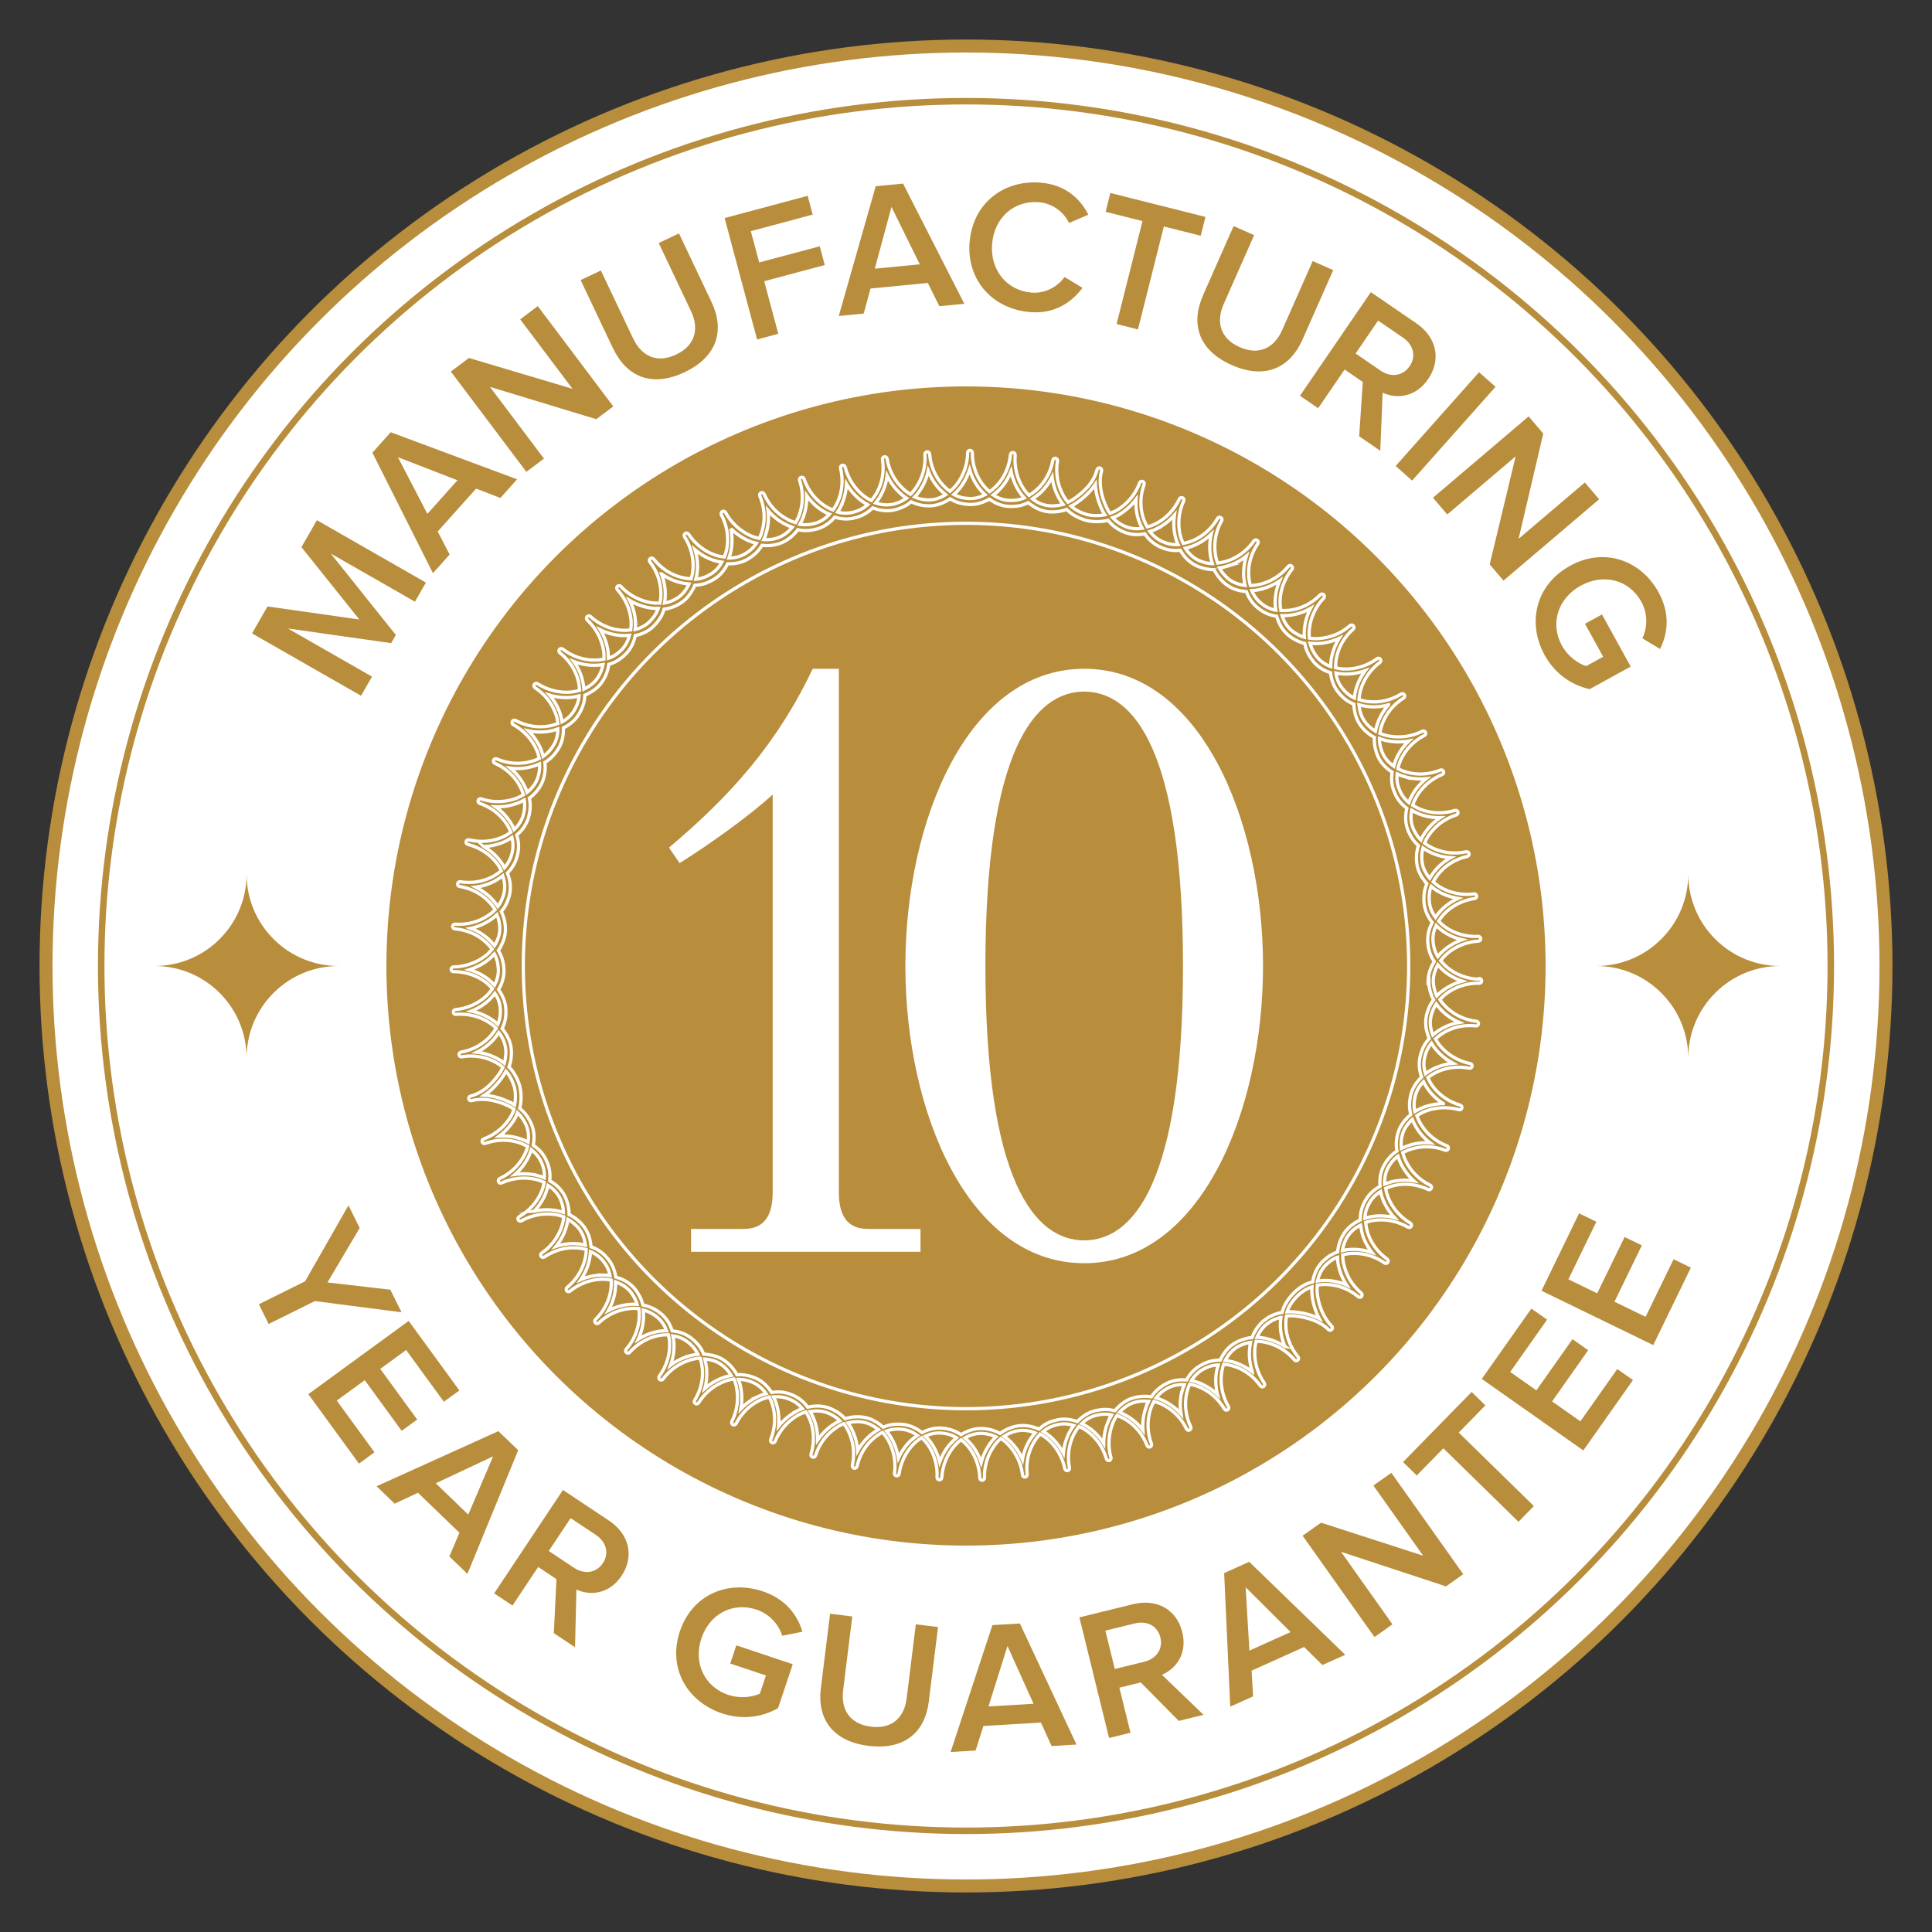 <?xml version="1.0" encoding="UTF-8"?> <svg xmlns="http://www.w3.org/2000/svg" id="Layer_1" data-name="Layer 1" width="105mm" height="105mm" viewBox="0 0 297.64 297.64"><rect x="0" y="0" width="297.64" height="297.64" fill="#333333" stroke="none"/><defs><style> .cls-1 { stroke-width: 2px; } .cls-1, .cls-2 { stroke: #b88d3c; } .cls-1, .cls-2, .cls-3 { stroke-miterlimit: 10; } .cls-1, .cls-4 { fill: #fff; } .cls-2, .cls-3 { fill: none; } .cls-5 { fill: #b88d3c; } .cls-5, .cls-4 { stroke-width: 0px; } .cls-3 { stroke: #fff; stroke-width: .5px; } </style></defs><circle class="cls-1" cx="148.82" cy="148.82" r="141.73"></circle><g><path class="cls-5" d="m39.88,200.93l7.12-3.53,6.68-11.7,1.73,3.48-4.96,8.39,9.68,1.12,1.73,3.48-13.35-1.73-7.12,3.53-1.51-3.04Z"></path><path class="cls-5" d="m47.5,214.78l15.46-11.28,7.81,10.71-2.39,1.74-5.81-7.97-3.99,2.91,5.69,7.8-2.39,1.74-5.69-7.8-4.31,3.14,5.81,7.97-2.39,1.74-7.81-10.71Z"></path><path class="cls-5" d="m69.23,239.78l1.55-3.65-6.39-6.16-3.59,1.68-2.78-2.68,18.76-8.49,3.05,2.94-7.82,19.05-2.78-2.68Zm6.74-15.42l-8.84,4.15,5.01,4.83,3.83-8.98Z"></path><path class="cls-5" d="m85.32,251.59l.41-8.31-2.82-1.88-3.96,5.95-2.82-1.88,10.6-15.93,7.07,4.71c3.19,2.12,3.93,5.55,1.96,8.51-1.88,2.82-4.79,3.12-6.96,2.12l-.21,8.89-3.28-2.18Zm7.56-10.78c1.02-1.53.51-3.28-1.08-4.34l-3.89-2.59-3.37,5.06,3.89,2.59c1.59,1.06,3.42.83,4.45-.72Z"></path><path class="cls-5" d="m104.74,251.32c1.92-5.71,7.44-7.95,12.77-6.16,3.57,1.2,5.35,3.67,6.11,6.22l-3.11.62c-.53-1.69-1.91-3.33-3.94-4.02-3.63-1.22-7.24.6-8.52,4.44-1.27,3.78.5,7.46,4.12,8.68,1.87.63,3.8.34,4.89-.18l.94-2.8-5.5-1.84.94-2.8,8.69,2.91-2.27,6.77c-2.45,1.39-5.49,1.85-8.65.79-5.33-1.79-8.37-6.95-6.47-12.64Z"></path><path class="cls-5" d="m126.46,260.08l1.42-11.47,3.42.42-1.41,11.39c-.37,3.02,1.08,5.19,4.28,5.59s5.14-1.36,5.51-4.38l1.41-11.39,3.42.42-1.42,11.47c-.58,4.7-3.71,7.52-9.29,6.83-5.55-.69-7.93-4.19-7.34-8.89Z"></path><path class="cls-5" d="m162,268.98l-1.64-3.61-8.86.53-1.2,3.78-3.85.23,6.44-19.55,4.23-.25,8.72,18.65-3.85.23Zm-6.79-15.4l-2.93,9.31,6.95-.41-4.02-8.9Z"></path><path class="cls-5" d="m181.59,265.11l-5.85-5.92-3.29.81,1.71,6.94-3.3.81-4.57-18.58,8.25-2.03c3.72-.91,6.75.85,7.6,4.31.81,3.29-.94,5.64-3.14,6.56l6.41,6.17-3.83.94Zm-2.83-12.87c-.44-1.78-2.07-2.59-3.93-2.14l-4.54,1.11,1.45,5.91,4.54-1.11c1.86-.46,2.92-1.96,2.48-3.77Z"></path><path class="cls-5" d="m203.73,256.52l-2.82-2.79-8.09,3.65.23,3.96-3.52,1.58-.94-20.57,3.86-1.74,14.79,14.32-3.52,1.58Zm-11.83-11.98l.58,9.75,6.35-2.86-6.92-6.89Z"></path><path class="cls-5" d="m222.75,244.39l-16.15-5.32,7.92,11.17-2.77,1.96-11.07-15.61,2.84-2.01,15.73,5.09-7.67-10.81,2.77-1.96,11.07,15.61-2.67,1.9Z"></path><path class="cls-5" d="m233.93,234.44l-11.57-11.32-4.1,4.19-2.11-2.07,10.57-10.8,2.11,2.07-4.1,4.19,11.57,11.32-2.37,2.43Z"></path><path class="cls-5" d="m243.92,223.45l-15.64-11.02,7.64-10.83,2.42,1.7-5.68,8.06,4.03,2.84,5.56-7.89,2.42,1.7-5.56,7.89,4.36,3.07,5.68-8.06,2.42,1.7-7.64,10.83Z"></path><path class="cls-5" d="m254.69,207.22l-17.21-8.37,5.79-11.92,2.66,1.29-4.31,8.87,4.44,2.16,4.22-8.68,2.66,1.29-4.22,8.68,4.8,2.33,4.31-8.87,2.66,1.29-5.79,11.92Z"></path></g><circle class="cls-2" cx="148.82" cy="148.82" r="133.23"></circle><path class="cls-5" d="m148.82,62.3c23.11,0,44.83,9,61.17,25.34,33.73,33.73,33.73,88.62,0,122.35-16.34,16.34-38.07,25.34-61.17,25.34s-44.83-9-61.18-25.34c-33.73-33.73-33.73-88.62,0-122.35,16.34-16.34,38.07-25.34,61.18-25.34m0-.51c-22.27,0-44.54,8.5-61.53,25.49-33.98,33.98-33.98,89.08,0,123.07,16.99,16.99,39.26,25.49,61.53,25.49s44.54-8.5,61.53-25.49c33.98-33.98,33.98-89.08,0-123.07-16.99-16.99-39.26-25.49-61.53-25.49h0Z"></path><path class="cls-5" d="m42.14,152.97c2.77-2.77,6.39-4.15,10.02-4.15h0c-3.63,0-7.25-1.38-10.02-4.15-2.77-2.77-4.15-6.39-4.15-10.02h0c0,3.63-1.38,7.25-4.15,10.02-2.77,2.77-6.39,4.15-10.02,4.15h0c3.63,0,7.25,1.38,10.02,4.15,2.77,2.77,4.15,6.39,4.15,10.02h0c0-3.63,1.38-7.25,4.15-10.02Z"></path><path class="cls-5" d="m264.24,152.97c2.77-2.77,6.39-4.15,10.02-4.15h0c-3.63,0-7.25-1.38-10.02-4.15-2.77-2.77-4.15-6.39-4.15-10.02h0c0,3.63-1.38,7.25-4.15,10.02-2.77,2.77-6.39,4.15-10.02,4.15h0c3.63,0,7.25,1.38,10.02,4.15,2.77,2.77,4.15,6.39,4.15,10.02h0c0-3.63,1.38-7.25,4.15-10.02Z"></path><circle class="cls-5" cx="148.82" cy="148.82" r="89.29"></circle><g><path class="cls-4" d="m129.23,183.67c0,5.53,3.15,5.66,4.78,5.66h7.8v3.52h-35.35v-3.52h7.8c1.64,0,4.78-.13,4.78-5.66v-61.27c-3.4,3.15-9.69,7.67-14.34,10.57l-1.64-2.39c9.44-7.93,16.73-16.1,22.14-27.55h4.03v80.64Z"></path><path class="cls-4" d="m167.03,103.03c17.86,0,27.55,23.27,27.55,45.79s-9.69,45.79-27.55,45.79-27.55-23.27-27.55-45.79,9.69-45.79,27.55-45.79Zm0,88.06c7.67,0,15.22-9.18,15.22-42.27s-7.55-42.27-15.22-42.27-15.22,9.18-15.22,42.27,7.55,42.27,15.22,42.27Z"></path></g><g><path class="cls-3" d="m227.83,150.86c-1.84-.06-3.59-.72-4.93-1.87-.38-.33-.69-.66-.96-1,.26-.35.57-.69.92-1.01.64-.56,1.38-1.02,2.2-1.37.87-.36,1.78-.57,2.71-.62h0c.2-.01.36-.18.35-.38-.01-.2-.2-.36-.38-.35-1.84.09-3.65-.42-5.09-1.45-.33-.24-.69-.55-1.02-.91.26-.41.55-.78.83-1.08,1.22-1.29,2.9-2.13,4.72-2.39.2-.03.34-.21.31-.41-.03-.2-.21-.34-.41-.31,0,0,0,0,0,0-.93.13-1.86.09-2.77-.1-.87-.18-1.7-.5-2.42-.93-.41-.24-.77-.52-1.1-.82.2-.38.45-.77.76-1.16,1.1-1.38,2.69-2.36,4.49-2.76.2-.04.32-.24.28-.44-.04-.2-.24-.32-.44-.28-1.77.39-3.63.18-5.24-.6-.43-.21-.82-.45-1.18-.72.17-.41.38-.82.65-1.21.5-.72,1.1-1.34,1.78-1.87.75-.56,1.58-.99,2.47-1.27t0,0h0c.19-.06.3-.27.24-.46-.06-.19-.26-.3-.46-.24h0s0,0,0,0c-1.76.54-3.63.49-5.27-.16-.45-.18-.86-.4-1.23-.63.13-.42.31-.84.54-1.25.86-1.53,2.32-2.8,4-3.49.19-.08.28-.29.2-.48-.08-.19-.29-.28-.48-.2-1.71.69-3.59.8-5.3.29-.44-.13-.85-.3-1.25-.52.01-.06.02-.11.04-.17.1-.41.23-.78.39-1.14.73-1.61,2.03-2.96,3.67-3.8.18-.09.25-.31.16-.49-.09-.18-.31-.25-.49-.16-1.62.82-3.43,1.07-5.24.73-.46-.09-.9-.23-1.31-.41.07-.44.18-.89.34-1.34.6-1.68,1.78-3.13,3.33-4.09.17-.11.22-.33.12-.5-.11-.17-.33-.22-.5-.12h0c-1.57.97-3.39,1.38-5.14,1.16-.49-.06-.94-.17-1.35-.3.02-.44.09-.89.21-1.35.47-1.73,1.54-3.29,3-4.37.16-.12.2-.35.08-.51-.12-.16-.35-.2-.51-.08-1.48,1.09-3.29,1.66-5.05,1.6-.45-.01-.89-.08-1.34-.19,0-.06,0-.11,0-.17,0-.39.03-.79.1-1.19.3-1.75,1.23-3.38,2.61-4.59.15-.13.17-.36.03-.52-.13-.15-.36-.17-.52-.03-1.36,1.2-3.06,1.89-4.89,2-.48.03-.93,0-1.37-.07-.05-.44-.05-.9,0-1.38.18-1.78.96-3.48,2.22-4.79.14-.15.14-.38-.01-.52-.14-.14-.38-.14-.52,0-1.28,1.32-2.95,2.17-4.7,2.39-.49.05-.95.06-1.38.04-.09-.43-.13-.88-.13-1.36.02-1.78.68-3.55,1.84-4.98.13-.16.1-.39-.05-.51-.16-.13-.39-.1-.51.05-1.17,1.42-2.77,2.42-4.51,2.8-.46.1-.91.15-1.35.15-.11-.42-.2-.87-.24-1.36-.14-1.76.36-3.57,1.4-5.09.11-.17.07-.39-.1-.51-.17-.11-.39-.07-.51.09-1.31,1.9-3.03,2.76-4.24,3.14-.46.14-.91.23-1.35.28-.15-.42-.27-.86-.34-1.33-.19-1.26-.17-3.19.97-5.19.1-.18.04-.4-.14-.5-.17-.1-.4-.04-.5.14-.91,1.6-2.32,2.84-3.96,3.48-.46.17-.9.3-1.33.38-.19-.4-.35-.82-.46-1.28-.41-1.71-.22-3.63.54-5.28.08-.18,0-.4-.18-.48-.18-.08-.4,0-.49.18-.77,1.67-2.08,3.03-3.67,3.83-.4.2-.83.36-1.27.47-.03-.05-.06-.1-.09-.15-.2-.35-.36-.72-.49-1.1-.57-1.68-.54-3.55.09-5.28.07-.19-.03-.4-.22-.47-.19-.07-.4.03-.47.22-.79,2.16-2.25,3.42-3.33,4.11-.39.24-.81.43-1.25.57-.25-.36-.47-.76-.65-1.19-.71-1.62-1.11-3.58-.63-5.34.05-.2-.06-.4-.26-.45-.05-.01-.1-.02-.15,0-.02,0-.03.01-.05.02-.03,0-.06.01-.08.03-.02.01-.04.04-.06.05-.01.01-.03.02-.04.04-.01.02-.02.04-.03.06-.01.02-.03.04-.03.07,0,0,0,0,0,0,0,0,0,0,0,0-.59,2.23-2.28,3.54-3.3,4.3-.38.29-.78.52-1.18.71-.29-.34-.55-.72-.77-1.14-.85-1.58-1.15-3.43-.84-5.21.03-.2-.1-.39-.3-.42-.2-.03-.39.1-.42.3-.32,1.81-1.23,3.45-2.55,4.61-.38.32-.76.59-1.12.81-.31-.31-.6-.66-.86-1.06-.47-.71-.82-1.51-1.04-2.38-.24-.91-.31-1.84-.23-2.77h0c.02-.2-.13-.38-.33-.4-.2-.02-.38.13-.4.33-.17,1.83-.94,3.55-2.17,4.83-.29.29-.64.6-1.05.88-.37-.32-.7-.66-.96-.98-1.1-1.39-1.7-3.18-1.69-5.02,0-.2-.16-.37-.36-.37-.2,0-.37.16-.37.36,0,.94-.17,1.85-.5,2.73-.3.83-.74,1.62-1.26,2.26-.3.37-.62.69-.96.97-.35-.26-.7-.56-1.04-.92-1.21-1.28-1.95-3-2.09-4.84-.02-.2-.19-.35-.39-.34-.2.02-.35.19-.34.39.13,1.81-.34,3.62-1.35,5.1-.27.4-.56.75-.88,1.06-.38-.23-.75-.5-1.1-.82-.64-.6-1.18-1.28-1.59-2.03-.45-.82-.76-1.7-.9-2.63-.03-.2-.22-.33-.42-.3-.2.03-.34.22-.3.42.29,1.82-.04,3.66-.91,5.19-.25.42-.52.8-.8,1.13-.4-.19-.79-.42-1.16-.71-1.39-1.08-2.44-2.7-2.88-4.45-.05-.2-.25-.31-.44-.27-.2.05-.32.25-.27.44.44,1.79.27,3.66-.47,5.28-.19.41-.42.79-.7,1.16-.05-.02-.11-.04-.16-.06-.36-.14-.72-.33-1.06-.55-1.49-.96-2.64-2.44-3.23-4.18-.06-.19-.27-.29-.46-.23-.19.06-.29.27-.23.46.73,2.18.39,4.08-.03,5.29-.16.45-.36.86-.59,1.23-.43-.13-.86-.3-1.28-.54-1.56-.81-2.83-2.19-3.56-3.87-.08-.19-.3-.27-.48-.19-.18.08-.27.3-.19.48.73,1.69.87,3.55.4,5.25-.12.47-.28.9-.48,1.3-.43-.09-.87-.22-1.3-.41-1.65-.73-3.04-2.01-3.89-3.59-.1-.18-.32-.24-.5-.15-.18.1-.24.32-.15.5.87,1.62,1.17,3.48.85,5.21-.08.4-.21.86-.39,1.31-.47-.05-.91-.14-1.33-.28-1.69-.56-3.17-1.72-4.18-3.25-.11-.17-.34-.22-.51-.11-.17.11-.22.34-.11.51,0,0,0,0,0,0,.51.78.87,1.64,1.09,2.55.21.87.28,1.74.2,2.59-.04.47-.14.92-.27,1.34-.43-.02-.89-.08-1.37-.19-1.72-.4-3.28-1.42-4.42-2.87-.12-.16-.35-.19-.51-.06-.16.12-.19.35-.06.51,1.12,1.45,1.72,3.22,1.7,4.99,0,.48-.05.94-.14,1.37-.44.02-.9,0-1.37-.07-1.78-.3-3.44-1.19-4.66-2.51-.14-.15-.37-.16-.52-.02-.15.14-.16.37-.02.52,1.24,1.36,2,3.08,2.12,4.84.02.41.01.88-.05,1.37-.49.06-.95.07-1.36.05-1.77-.12-3.49-.88-4.85-2.12-.15-.14-.38-.13-.52.02-.14.15-.13.38.02.52,1.32,1.22,2.21,2.88,2.51,4.66.08.47.09.92.07,1.37-.44.09-.9.14-1.38.14-1.75.03-3.54-.57-4.98-1.7-.16-.12-.39-.09-.51.06-.12.16-.1.39.06.51,1.45,1.13,2.47,2.7,2.87,4.42.11.48.17.94.19,1.37-.42.13-.87.22-1.34.27-.85.08-1.72.01-2.59-.2-.91-.22-1.77-.59-2.55-1.09-.17-.11-.4-.06-.51.11-.11.17-.06.4.11.51h0c1.54,1.01,2.69,2.49,3.25,4.18.14.42.23.86.28,1.33-.45.18-.9.3-1.31.38-1.75.32-3.6.02-5.22-.85-.18-.1-.4-.03-.49.15-.1.18-.03.4.15.5,1.58.86,2.86,2.24,3.59,3.89.19.44.32.87.41,1.31-.4.2-.83.36-1.3.48-1.69.47-3.56.33-5.25-.4-.18-.08-.4,0-.48.19-.08.19,0,.4.19.48,1.69.74,3.06,2,3.88,3.57.23.42.4.85.53,1.28-.38.23-.79.43-1.23.59-1.21.42-3.11.77-5.29.04-.19-.06-.4.04-.46.23-.06.19.04.4.23.46,1.74.59,3.23,1.74,4.18,3.23.22.35.41.7.55,1.07.02.05.04.1.06.15-.37.28-.75.51-1.16.7-1.62.74-3.49.91-5.28.47-.2-.05-.39.07-.44.27-.05.2.07.39.27.44,1.75.44,3.38,1.48,4.45,2.88.29.37.52.76.71,1.16-.33.28-.7.55-1.12.8-1.53.88-3.38,1.2-5.2.91-.2-.03-.39.1-.42.3s.1.39.3.42c.92.15,1.81.45,2.63.9.75.41,1.43.95,2.03,1.59.32.35.59.72.82,1.1-.31.32-.66.61-1.06.88-1.48,1-3.29,1.48-5.1,1.34t0,0c-.21-.01-.38.14-.39.34-.02.2.14.38.34.39,1.83.14,3.55.89,4.83,2.1.36.34.66.68.92,1.04-.28.34-.6.67-.97.96-.65.52-1.43.96-2.26,1.26-.88.32-1.79.49-2.73.5-.2,0-.36.17-.36.37,0,.2.16.36.37.36.02,0,.03,0,.05,0,1.82,0,3.59.6,4.97,1.68.32.26.66.58.98.96-.28.4-.59.76-.88,1.04-1.28,1.23-3,2-4.83,2.17-.2.02-.35.2-.33.4.02.2.2.35.4.33.92-.08,1.86,0,2.77.23.86.22,1.66.57,2.38,1.04.4.26.75.55,1.06.87-.22.37-.48.74-.81,1.12-1.16,1.33-2.8,2.24-4.61,2.56-.2.04-.33.22-.3.42.03.2.23.33.42.3,2.28-.4,4.09.24,5.21.84.42.23.8.49,1.14.77-.19.4-.42.8-.71,1.18-.77,1.01-2.05,2.67-4.28,3.26,0,0-.01,0-.02,0-.19.05-.31.25-.26.45.01.05.03.09.06.12,0,0,.01.01.02.02.02.03.05.05.08.07.01,0,.02.01.03.02.03.01.06.03.09.03.01,0,.02,0,.04,0,.01,0,.02,0,.03,0,.03,0,.06,0,.09-.01,0,0,.01,0,.02,0,1.76-.47,3.7-.04,5.32.67.43.18.83.4,1.19.65-.14.44-.33.86-.57,1.25-.68,1.09-1.95,2.54-4.11,3.33-.19.07-.29.28-.22.47.07.19.28.29.47.22,1.73-.63,3.61-.66,5.28-.09.38.13.74.29,1.1.49.05.03.09.06.14.08-.11.44-.27.87-.47,1.27-.8,1.59-2.16,2.89-3.83,3.67h0s0,0,0,0c-.18.09-.26.3-.18.49.08.18.3.26.48.18,1.65-.76,3.57-.95,5.28-.54.46.11.88.27,1.28.46-.08.43-.2.87-.38,1.32-.65,1.64-1.89,3.05-3.48,3.96-.18.1-.24.32-.14.5s.32.24.5.14c2-1.13,3.93-1.15,5.19-.97.47.07.92.19,1.33.34-.04.44-.13.89-.27,1.35-.38,1.21-1.24,2.94-3.14,4.24-.17.11-.21.34-.09.51.11.17.34.21.51.1,1.52-1.04,3.32-1.54,5.08-1.4.49.04.94.13,1.36.24,0,.44-.05.89-.15,1.35-.38,1.74-1.38,3.34-2.8,4.51-.16.13-.18.36-.05.51.07.09.18.13.28.13.08,0,.16-.03.23-.08,1.43-1.16,3.2-1.81,4.98-1.84.47,0,.92.04,1.36.13.03.43.02.89-.04,1.38-.22,1.75-1.07,3.42-2.39,4.7-.14.14-.15.37,0,.52.07.07.17.11.26.11s.18-.03.25-.1c1.3-1.25,3-2.04,4.79-2.22.48-.05.94-.04,1.38,0,.07.44.09.89.07,1.37-.12,1.84-.81,3.53-2.01,4.89-.13.15-.12.38.03.52.07.06.16.09.24.09.1,0,.2-.04.27-.12,0,0,0,0,0,0h0c1.22-1.38,2.85-2.31,4.59-2.61.4-.07.8-.1,1.2-.1.06,0,.11,0,.17,0,.11.45.18.89.19,1.34.06,1.78-.51,3.57-1.6,5.05-.12.16-.09.39.08.51.07.05.14.07.22.07.11,0,.22-.05.29-.15,1.09-1.46,2.64-2.52,4.37-3,.46-.12.91-.19,1.35-.21.13.41.23.86.3,1.35.22,1.75-.19,3.57-1.16,5.14-.11.17-.05.4.12.5.06.04.13.05.19.05.12,0,.24-.06.31-.17.96-1.55,2.41-2.73,4.09-3.33.45-.17.9-.28,1.34-.34.18.41.32.84.41,1.31.34,1.81.09,3.62-.73,5.24t0,0s0,0,0,0c-.09.18-.02.4.16.49.05.03.11.04.17.04.13,0,.26-.07.33-.2.84-1.64,2.19-2.94,3.8-3.67.36-.16.73-.29,1.14-.39.05-.01.11-.02.16-.04.22.4.39.82.52,1.25.5,1.71.4,3.59-.29,5.3-.08.19.01.4.2.48.05.02.09.03.14.03.14,0,.28-.09.34-.23.69-1.68,1.96-3.13,3.49-4,.41-.23.83-.41,1.25-.54.23.37.44.77.63,1.22.65,1.65.7,3.52.16,5.28-.06.19.05.4.24.46.04.01.07.02.11.02.16,0,.3-.1.35-.26.28-.89.71-1.72,1.27-2.47.52-.69,1.15-1.29,1.87-1.78.39-.27.79-.48,1.21-.65.27.35.51.74.72,1.18.78,1.6.99,3.46.6,5.24-.04.2.08.39.28.44.03,0,.05,0,.08,0,.17,0,.32-.12.36-.29.4-1.79,1.38-3.39,2.76-4.48.39-.31.77-.56,1.16-.76.3.32.57.69.82,1.1.42.72.74,1.55.93,2.42.19.91.23,1.84.1,2.77-.03.2.11.38.31.41.02,0,.03,0,.05,0,.18,0,.34-.13.36-.32.25-1.82,1.1-3.5,2.38-4.72.3-.28.67-.57,1.09-.83.36.34.66.69.91,1.02,1.03,1.45,1.55,3.25,1.46,5.09-.01.2.14.37.35.38,0,0,.01,0,.02,0,.19,0,.35-.15.36-.35.05-.93.26-1.84.62-2.71.34-.82.8-1.57,1.36-2.2.31-.36.65-.66,1.01-.92.33.27.66.59.99.96,1.15,1.34,1.81,3.09,1.87,4.93,0,.2.17.35.37.35h.01c.2,0,.36-.17.35-.38-.07-2.31.82-4.02,1.58-5.04.28-.39.6-.72.93-1.02.37.24.73.53,1.06.87.89.9,2.01,2.46,2.28,4.76.02.19.18.32.36.32.01,0,.03,0,.04,0,.2-.02.34-.2.32-.4-.2-1.83.2-3.66,1.15-5.14.27-.42.56-.78.85-1.09.39.21.76.46,1.13.77.65.55,1.21,1.22,1.67,1.99.48.81.82,1.68,1,2.59.03.17.19.29.36.29.02,0,.05,0,.07,0,.2-.04.33-.23.29-.43t0,0h0c-.36-1.81-.1-3.67.71-5.24.19-.36.45-.76.75-1.14.45.2.85.44,1.19.67,1.45,1.03,2.53,2.56,3.04,4.33.05.16.19.26.35.26.03,0,.07,0,.1-.01.19-.06.31-.26.25-.45-.26-.9-.36-1.83-.29-2.76.06-.89.26-1.76.57-2.53.18-.44.4-.84.65-1.2.41.15.83.34,1.25.59,1.52.89,2.72,2.32,3.38,4.04.06.15.19.24.34.24.04,0,.09,0,.13-.02.19-.07.28-.28.21-.47-.65-1.71-.7-3.58-.16-5.27.14-.46.33-.88.54-1.27.43.11.86.26,1.29.47,1.65.82,2.93,2.12,3.72,3.76.06.13.19.21.33.21.05,0,.11-.01.16-.04.18-.09.26-.31.17-.49-.79-1.66-1.01-3.52-.61-5.25.09-.38.21-.76.38-1.15.02-.05.05-.1.07-.15.45.07.89.18,1.31.35,1.66.64,3.09,1.86,4.03,3.45,0,0,0,0,0,0,.07.12.19.18.32.18.06,0,.13-.02.18-.05.17-.1.23-.33.13-.5-.92-1.56-1.3-3.46-1.06-5.2.07-.47.18-.91.33-1.32.43.04.88.12,1.36.25,1.7.48,3.22,1.57,4.29,3.08.07.1.18.15.3.15.07,0,.15-.02.21-.07.16-.12.2-.34.09-.51-1.04-1.48-1.56-3.28-1.47-5.07.02-.48.1-.93.21-1.36.44,0,.9.04,1.37.14.85.18,1.66.49,2.41.93.81.47,1.52,1.07,2.12,1.79.07.09.18.13.28.13.08,0,.17-.03.23-.09.15-.13.18-.36.05-.51-1.18-1.41-1.85-3.16-1.89-4.93,0-.39.02-.8.08-1.2,0-.05.02-.1.03-.16.46-.05.93-.05,1.39,0,1.77.21,3.76.77,5.06,2.08,0,0,0,0,0,0,0,0,0,0,0,0,.07.07.16.11.26.11s.19-.04.26-.11c.14-.14.14-.37,0-.52-1.3-1.3-2.01-3.18-2.22-4.95-.05-.45-.05-.9,0-1.36.06,0,.11-.02.17-.03.41-.06.8-.09,1.2-.08,1.77.04,3.52.71,4.93,1.89.07.06.15.09.23.09.1,0,.21-.04.28-.13.13-.15.11-.39-.04-.52-.71-.6-1.32-1.32-1.79-2.12-.43-.75-.74-1.56-.93-2.41-.1-.47-.14-.92-.14-1.37.43-.11.88-.19,1.36-.21,1.27-.06,3.18.14,5.07,1.47.16.12.39.08.51-.09.12-.16.08-.39-.09-.51-1.5-1.06-2.59-2.59-3.07-4.28-.13-.48-.21-.93-.25-1.36.41-.15.85-.26,1.32-.33,1.74-.24,3.64.14,5.2,1.06.17.1.4.04.5-.13s.04-.4-.13-.5c-1.58-.94-2.81-2.37-3.45-4.03-.16-.42-.28-.86-.35-1.31.05-.02.1-.05.15-.07.38-.16.75-.29,1.14-.38,1.72-.4,3.59-.19,5.25.61.18.09.4,0,.49-.17.09-.18.01-.4-.17-.49-1.64-.79-2.94-2.07-3.76-3.72-.21-.42-.36-.85-.47-1.29.39-.22.81-.4,1.27-.54,1.69-.54,3.56-.49,5.27.16.19.07.4-.02.47-.21.07-.19-.02-.4-.21-.47-1.72-.66-3.15-1.86-4.04-3.38-.25-.42-.44-.84-.59-1.25.36-.25.76-.47,1.2-.65.77-.32,1.64-.51,2.53-.57.93-.06,1.86.04,2.76.29,0,0,0,0,0,0h0c.19.06.4-.06.45-.25.06-.19-.06-.4-.25-.45-1.77-.51-3.31-1.59-4.33-3.03-.23-.34-.47-.75-.67-1.2.38-.31.78-.56,1.14-.75,1.58-.82,3.45-1.07,5.25-.71.2.04.39-.09.43-.29.04-.2-.09-.39-.29-.43-.91-.18-1.78-.52-2.59-1-.77-.46-1.44-1.02-1.99-1.67-.31-.36-.56-.74-.77-1.13.31-.29.67-.57,1.09-.85,1.49-.95,3.32-1.36,5.14-1.15h0c.2.02.38-.12.4-.32.02-.2-.12-.38-.32-.4-2.3-.26-3.86-1.38-4.76-2.28-.34-.34-.63-.69-.87-1.06.3-.33.63-.64,1.02-.93,1.02-.75,2.73-1.64,5.04-1.58h0c.22,0,.37-.15.38-.35,0-.2-.15-.37-.35-.38Zm-5.61-7.45c.9.65,1.93,1.11,3.02,1.36-.15.05-.3.11-.45.18-.9.37-1.71.88-2.41,1.49-.33.29-.62.6-.88.92-.04-.07-.09-.13-.12-.2-.35-.63-.55-1.34-.61-2.16,0,0,0,0,0,0,0,0,0,0,0,0-.07-.9.14-1.72.48-2.43.29.29.61.58.97.84Zm-2.12,7.59s0,0,0,0c0,0,0,0,0,0,0,0,0,0,0,0,0,0,0,0,0,0,0,.44.03.87.13,1.29.09.44.21.84.37,1.22.08.18.16.35.26.52-.12.16-.23.31-.33.48-.22.35-.4.73-.54,1.15-.16.41-.26.83-.31,1.27,0,0,0,0,0,0-.1.82,0,1.68.3,2.55.06.18.13.36.2.53-.14.15-.26.3-.37.45-.5.66-.84,1.43-1.04,2.34,0,0,0,0,0,0,0,0,0,0,0,0,0,0,0,0,0,0,0,0,0,0,0,0-.26,1.14-.09,2.21.24,3.13-.81.77-1.38,1.68-1.65,2.66,0,0,0,0,0,0,0,0,0,0,0,0-.24.96-.28,1.77-.14,2.55.03.19.07.38.12.57-.15.12-.29.25-.43.38-.7.69-1.17,1.39-1.44,2.13,0,0,0,0,0,0,0,0,0,0,0,0-.36,1.01-.45,2.06-.27,3.11-.16.11-.32.22-.47.34-.64.52-1.17,1.19-1.59,2,0,0,0,0,0,0,0,0,0,0,0,0-.38.77-.57,1.62-.56,2.52,0,.19.01.38.03.57-.17.09-.34.19-.5.3-.74.49-1.33,1.12-1.75,1.87,0,0,0,0,0,0,0,0,0,0,0,0,0,0,0,0,0,0,0,0,0,0,0,0-.45.75-.72,1.57-.78,2.43-.02.19-.02.39-.02.59-.17.08-.34.16-.5.26-.8.43-1.45,1.01-1.94,1.71,0,0,0,0,0,0-.25.36-.45.74-.61,1.15-.18.43-.3.83-.36,1.22-.03.19-.06.38-.07.57-.18.07-.36.14-.54.22-.4.19-.77.41-1.09.67-.41.31-.7.58-.95.88,0,0,0,0,0,0,0,0,0,0,0,0,0,0,0,0,0,0,0,0,0,0,0,0-.56.65-.95,1.43-1.16,2.3-.05.19-.08.37-.12.56-.19.05-.38.1-.56.16-.83.29-1.69.88-2.29,1.49,0,0,0,0,0,0-.62.59-1.38,1.63-1.68,2.48-.06.18-.12.38-.17.57-.17.03-.35.06-.52.11-.84.2-1.58.57-2.22,1.1-.04.01-.08.04-.12.07-.29.25-.57.55-.88.95-.26.33-.48.7-.67,1.1-.08.17-.15.35-.22.54-.19.02-.38.04-.57.07-.39.07-.79.19-1.22.36-.41.16-.8.36-1.16.61-.7.48-1.27,1.14-1.7,1.93-.1.16-.18.33-.26.51-.2,0-.39,0-.58.02-.86.07-1.68.33-2.43.79,0,0,0,0,0,0,0,0,0,0,0,0,0,0,0,0-.01,0,0,0,0,0,0,0-.74.42-1.37,1-1.87,1.75-.11.16-.2.33-.3.5-.19-.01-.37-.03-.56-.03-.9-.02-1.75.18-2.52.56,0,0,0,0,0,0,0,0,0,0,0,0-.81.42-1.48.95-2,1.59-.12.15-.23.31-.34.47-1.04-.17-2.09-.08-3.11.27,0,0,0,0,0,0,0,0,0,0,0,0-.74.27-1.44.74-2.13,1.44-.13.14-.26.28-.38.43-.19-.05-.38-.09-.57-.12-.78-.14-1.59-.09-2.55.14,0,0,0,0,0,0,0,0,0,0,0,0-.99.27-1.9.84-2.67,1.65-1.06-.38-2.13-.47-3.12-.25,0,0,0,0,0,0,0,0,0,0,0,0,0,0,0,0,0,0,0,0,0,0,0,0-.91.19-1.68.53-2.33,1.04-.15.11-.3.24-.45.37-.17-.08-.35-.14-.53-.2-.88-.31-1.74-.41-2.56-.31,0,0,0,0,0,0-.43.05-.86.16-1.26.31-.43.15-.81.33-1.16.54-.16.1-.32.21-.48.33-.17-.09-.34-.18-.52-.26-.38-.17-.78-.29-1.21-.37-.43-.1-.86-.14-1.3-.13,0,0,0,0,0,0,0,0,0,0,0,0,0,0,0,0,0,0,0,0,0,0,0,0-.83.02-1.66.24-2.48.66-.17.08-.34.18-.5.28-.17-.11-.33-.21-.5-.3-.73-.4-1.53-.63-2.46-.7,0,0,0,0,0,0-1.01-.08-2.06.16-3.06.69-.88-.7-1.86-1.13-2.88-1.26,0,0,0,0,0,0,0,0,0,0,0,0-.97-.1-1.8-.03-2.54.22-.18.06-.37.13-.55.21-.14-.13-.29-.25-.44-.37-.77-.59-1.53-.95-2.32-1.12,0,0,0,0,0,0,0,0,0,0,0,0-1.06-.21-2.11-.14-3.11.18-.13-.14-.27-.28-.41-.41-.32-.29-.67-.55-1.04-.75-.44-.25-.81-.42-1.18-.54,0,0,0,0,0,0,0,0,0,0,0,0,0,0,0,0,0,0,0,0,0,0,0,0-.82-.26-1.68-.32-2.56-.18-.19.02-.38.06-.56.1-.12-.16-.24-.31-.37-.45-.58-.65-1.29-1.14-2.1-1.46,0,0,0,0,0,0,0,0,0,0,0,0,0,0,0,0,0,0,0,0,0,0,0,0-.78-.34-1.63-.48-2.52-.42-.19.01-.39.04-.58.07-.1-.16-.21-.31-.32-.46-.54-.72-1.2-1.29-1.97-1.67,0,0,0,0,0,0,0,0,0,0,0,0-.82-.38-1.65-.59-2.48-.62-.19,0-.39,0-.58.01-.5-.93-1.2-1.71-2.1-2.3,0,0,0,0,0,0,0,0,0,0,0,0-.69-.44-1.48-.7-2.44-.82-.19-.02-.38-.04-.57-.04-.08-.18-.16-.36-.25-.53-.38-.74-.93-1.37-1.67-1.94,0,0,0,0,0,0-.68-.53-1.47-.88-2.36-1.04-.19-.04-.38-.06-.58-.08-.06-.18-.12-.35-.19-.53-.34-.84-.85-1.54-1.5-2.1,0,0,0,0,0,0,0,0,0,0,0,0-.7-.58-1.46-.99-2.25-1.22-.18-.05-.37-.1-.57-.13-.05-.19-.1-.37-.16-.55-.12-.36-.29-.73-.54-1.15-.22-.38-.48-.74-.78-1.05-.59-.62-1.33-1.09-2.17-1.39-.18-.07-.36-.13-.54-.18-.03-.2-.06-.39-.11-.58-.21-.87-.59-1.63-1.15-2.28,0,0,0,0,0,0,0,0,0,0,0,0,0,0,0,0,0,0,0,0,0,0,0,0-.53-.67-1.2-1.21-2-1.58-.17-.08-.35-.15-.54-.22-.02-.19-.04-.37-.07-.55-.12-.9-.44-1.71-.93-2.41-.25-.36-.54-.68-.86-.96-.31-.3-.66-.56-1.02-.77-.16-.1-.34-.19-.51-.27,0-.19,0-.39-.02-.58-.04-.44-.12-.86-.24-1.24-.12-.43-.28-.84-.49-1.21-.42-.75-1.01-1.39-1.75-1.88-.15-.11-.31-.21-.48-.31.02-.2.04-.39.04-.58.02-.87-.17-1.71-.54-2.5,0,0,0,0,0,0,0,0,0,0,0,0,0,0,0,0,0,0,0,0,0,0,0,0-.34-.78-.86-1.47-1.56-2.03-.15-.12-.31-.24-.47-.35.03-.18.06-.37.08-.56.1-.9,0-1.76-.31-2.56,0,0,0,0,0,0,0,0,0,0,0,0-.35-.86-.8-1.57-1.39-2.14-.15-.15-.3-.28-.47-.42.27-1.09.27-2.23.04-3.26,0-.02,0-.05,0-.07-.11-.42-.4-1.17-.61-1.54-.2-.39-.43-.75-.7-1.07-.12-.15-.26-.29-.39-.43.07-.18.13-.36.18-.55.11-.4.17-.81.19-1.25.03-.44.01-.88-.06-1.3,0,0,0,0,0,0-.13-.82-.48-1.61-1.01-2.36-.11-.16-.22-.31-.35-.45.09-.18.16-.36.23-.54.3-.78.41-1.61.34-2.54,0,0,0,0,0,0-.07-1.01-.46-2.01-1.12-2.93.57-.97.86-2,.83-3.03,0,0,0,0,0,0,0,0,0,0,0,0-.04-.97-.23-1.78-.58-2.49-.08-.17-.18-.34-.28-.51.11-.16.21-.32.3-.49.47-.84.72-1.65.78-2.45,0,0,0,0,0,0,0,0,0,0,0,0,.05-1.08-.16-2.11-.62-3.06.12-.15.24-.3.35-.46.25-.36.45-.74.59-1.13.18-.44.3-.85.37-1.25,0,0,0,0,0,0,0,0,0,0,0,0,0,0,0,0,0,0,0,0,0,0,0,0,.14-.85.08-1.71-.19-2.56-.05-.18-.11-.36-.18-.54.14-.14.27-.28.39-.43.55-.66.93-1.43,1.14-2.29,0,0,0,0,0,0h0s0,0,0,0c0,0,0,0,0,0,.22-.83.24-1.69.05-2.56-.04-.18-.09-.37-.15-.57.14-.12.28-.25.42-.38.64-.64,1.09-1.38,1.36-2.19,0,0,0,0,0,0,0,0,0,0,0,0,.27-.92.36-1.75.26-2.54-.02-.19-.06-.38-.1-.57.86-.63,1.53-1.44,1.98-2.42,0,0,0,0,0,0,0,0,0,0,0,0,.41-.99.54-2.03.42-3.09.17-.1.33-.2.48-.32.64-.46,1.19-1.09,1.68-1.92,0,0,0,0,0,0,0,0,0,0,0,0,.42-.75.65-1.59.68-2.5,0-.2,0-.38,0-.57.89-.43,1.76-1.07,2.37-2.07,0,0,0,0,0,0,.5-.8.79-1.59.89-2.39.03-.19.04-.38.05-.58.18-.07.35-.15.52-.24.87-.45,1.52-.98,2-1.61,0,0,0,0,0,0,0,0,0,0,0,0,.64-.86,1.03-1.84,1.17-2.89.19-.06.37-.12.55-.19.74-.29,1.41-.75,2.11-1.45,0,0,0,0,0,0,0,0,0,0,0,0,.71-.74,1.19-1.7,1.42-2.8,1.1-.23,2.07-.71,2.8-1.42,0,0,0,0,0,0,0,0,0,0,0,0,.7-.7,1.16-1.37,1.45-2.1.07-.18.13-.36.19-.55,1.05-.14,2.03-.53,2.89-1.17,0,0,0,0,0,0,0,0,0,0,0,0,.63-.48,1.16-1.14,1.61-2,.09-.17.17-.34.24-.52.2,0,.39-.02.58-.05.81-.1,1.6-.39,2.4-.89,0,0,0,0,0,0,0,0,0,0,0,0,0,0,0,0,0,0,0,0,0,0,0,0,.99-.61,1.64-1.48,2.07-2.37.19,0,.37.01.57,0,.9-.03,1.74-.26,2.49-.68,0,0,0,0,0,0,0,0,0,0,0,0,.84-.49,1.46-1.04,1.92-1.68.11-.15.22-.32.32-.48,1.06.13,2.11-.01,3.09-.42,0,0,0,0,0,0,0,0,0,0,0,0,.97-.44,1.78-1.12,2.42-1.98.19.04.38.07.57.1.79.1,1.62.01,2.54-.26,0,0,0,0,0,0,0,0,0,0,0,0,.82-.26,1.56-.72,2.2-1.36.14-.14.26-.28.38-.42.19.06.38.11.57.15.87.19,1.73.17,2.56-.05,0,0,0,0,0,0,0,0,0,0,0,0,0,0,0,0,0,0,0,0,0,0,0,0,.86-.21,1.63-.59,2.29-1.14.15-.12.29-.25.43-.39.18.07.35.13.53.18.86.27,1.72.33,2.56.19,0,0,0,0,0,0,.4-.07.81-.19,1.24-.36.39-.15.78-.35,1.14-.6.16-.11.31-.23.46-.35.95.46,1.98.68,3.06.62,0,0,0,0,0,0,0,0,0,0,0,0,.81-.05,1.61-.3,2.45-.77.17-.09.33-.19.49-.3.17.1.34.2.51.28.71.36,1.53.55,2.49.59,0,0,0,0,0,0,0,0,0,0,0,0,.04,0,.08,0,.13,0,.98,0,1.97-.29,2.9-.83.91.66,1.91,1.05,2.93,1.12,0,0,0,0,0,0,0,0,0,0,0,0,0,0,0,0,0,0,0,0,.02,0,.02,0,0,0,0,0,0,0,.92.06,1.75-.04,2.51-.34.18-.06.36-.14.54-.23.15.12.29.24.45.34.76.54,1.55.88,2.37,1.02,0,0,0,0,0,0,.29.05.59.07.88.07.14,0,.28,0,.41-.02.46-.02.87-.09,1.26-.19.18-.05.37-.11.55-.18.14.14.28.27.43.39.32.27.68.51,1.06.7.38.21.8.37,1.21.51.06.02.27.09.3.09,1.06.26,2.24.26,3.37-.01.13.16.27.32.41.46.58.59,1.28,1.04,2.14,1.39,0,0,0,0,0,0,0,0,0,0,0,0,.8.3,1.67.41,2.56.31.19-.02.38-.05.56-.08.11.16.22.32.35.47.57.69,1.25,1.21,2.03,1.56,0,0,0,0,0,0,0,0,0,0,0,0,0,0,0,0,0,0,0,0,0,0,0,0,.79.37,1.62.56,2.5.54.19,0,.39-.02.58-.04.1.16.2.32.3.47.5.75,1.14,1.34,1.89,1.76,0,0,0,0,0,0,.37.21.78.37,1.19.49.4.13.82.21,1.26.25.19.02.38.02.58.02.08.18.17.35.27.51.22.37.48.71.76,1.01.29.33.62.63.97.87.7.49,1.52.8,2.4.92.19.03.38.05.57.07.07.19.14.37.22.54.38.8.91,1.48,1.58,2,0,0,0,0,0,0,0,0,0,0,0,0,0,0,0,0,0,0,0,0,0,0,0,0,.65.55,1.42.94,2.28,1.15.19.04.38.08.58.11.05.18.11.36.18.53.3.85.77,1.59,1.39,2.18.32.3.67.56,1.05.78.43.25.79.42,1.15.54.18.06.37.11.56.16.04.19.08.38.13.57.23.79.64,1.54,1.22,2.25,0,0,0,0,0,0,0,0,0,0,0,0,.56.65,1.27,1.16,2.1,1.5.18.07.36.13.53.19.02.2.04.4.08.58.17.88.52,1.67,1.04,2.35,0,0,0,0,0,0,0,0,0,0,0,0,0,0,0,0,0,0,0,0,0,0,0,0,.57.74,1.2,1.29,1.93,1.67.17.09.35.17.53.25,0,.19.02.38.04.57.11.96.38,1.75.82,2.44,0,0,0,0,0,0,0,0,0,0,0,0,.59.9,1.37,1.6,2.3,2.1-.01.2-.02.39-.01.58.03.82.24,1.66.62,2.48,0,0,0,0,0,0,0,0,0,0,0,0,.38.77.94,1.43,1.66,1.97.15.12.31.22.47.32-.03.19-.06.39-.07.58-.06.89.09,1.74.42,2.52,0,0,0,0,0,0,0,0,0,0,0,0,0,0,0,0,0,0,0,0,0,0,0,0,.32.81.81,1.51,1.46,2.1.14.13.29.25.45.37-.04.18-.08.37-.1.55-.14.89-.08,1.76.18,2.57,0,0,0,0,0,0,.12.37.29.74.54,1.18.21.37.46.72.75,1.04.13.14.27.28.41.41-.32,1.01-.38,2.06-.18,3.11,0,0,0,0,0,0,0,0,0,0,0,0,.16.79.53,1.55,1.12,2.32.11.15.24.3.37.44-.08.18-.15.36-.2.54-.25.75-.32,1.59-.22,2.55,0,0,0,0,0,0,0,0,0,0,0,0,.12,1.02.55,2,1.25,2.88-.53,1-.77,2.05-.69,3.06,0,0,0,0,0,0,.06.93.29,1.74.69,2.46.09.17.19.34.31.5-.1.16-.19.33-.28.49-.43.82-.65,1.66-.67,2.49Zm1.42-13.69c.78.46,1.7.81,2.64,1.01.16.03.32.06.48.09-1.02.46-1.95,1.11-2.71,1.91-.3.32-.56.66-.79,1-.46-.63-.82-1.39-.93-2.3-.09-.85-.03-1.59.19-2.25.02-.07.05-.14.08-.21.31.27.66.52,1.04.74Zm-1.2-6.02c.99.48,2.08.77,3.18.84-.98.54-1.84,1.26-2.52,2.12-.28.35-.51.7-.72,1.05-.05-.06-.1-.11-.15-.17-.52-.68-.84-1.34-.98-2.02-.16-.83-.13-1.67.08-2.47.34.24.71.46,1.1.65Zm-1.71-5.9c1.03.4,2.13.6,3.25.58-.14.09-.27.19-.4.29-.75.57-1.4,1.25-1.94,2.03-.25.36-.46.73-.63,1.11-.05-.05-.11-.1-.16-.16-.26-.28-.48-.59-.66-.91-.23-.39-.38-.72-.48-1.03,0,0,0,0,0,0,0,0,0,0,0,0-.23-.71-.28-1.46-.15-2.25,0-.07.03-.15.04-.22.35.21.73.39,1.13.56Zm-2.2-5.73c1.07.31,2.2.41,3.31.3-.88.7-1.63,1.56-2.16,2.52-.21.38-.39.77-.52,1.16-.06-.05-.12-.1-.18-.15-.57-.51-1-1.13-1.27-1.84,0,0,0,0,0,0,0,0,0,0,0,0-.3-.68-.42-1.42-.37-2.2,0-.08.02-.16.03-.23.38.19.77.34,1.18.46Zm-2.66-5.53c1.11.21,2.22.22,3.3.02-.81.77-1.47,1.68-1.92,2.69-.17.38-.31.77-.42,1.19-.07-.05-.13-.09-.2-.14-.63-.47-1.12-1.04-1.44-1.71-.34-.73-.53-1.46-.55-2.18,0-.07,0-.15,0-.23.39.15.8.27,1.23.36Zm.16-5.54c-.74.83-1.31,1.79-1.68,2.82-.15.41-.26.83-.34,1.24-.71-.43-1.32-1-1.79-1.71-.37-.59-.61-1.29-.71-2.14,0-.07-.01-.15-.02-.22.39.11.8.2,1.25.25,1.09.14,2.21.05,3.29-.25Zm-6.85-4.75c1.1.04,2.22-.15,3.27-.53-.67.89-1.17,1.9-1.46,2.97-.11.42-.19.84-.22,1.25-.07-.03-.15-.06-.21-.1-.64-.33-1.2-.81-1.7-1.47,0,0,0,0,0,0,0,0,0,0,0,0-.46-.59-.76-1.27-.9-2.04-.01-.07-.02-.16-.03-.23.42.09.84.14,1.26.15Zm-3.95-4.7c1.13-.07,2.21-.34,3.2-.8-.6.95-1.01,1.99-1.2,3.08-.07.42-.11.85-.1,1.26-.08-.03-.15-.05-.23-.08-.73-.3-1.34-.73-1.82-1.3-.51-.62-.87-1.29-1.08-1.98-.02-.07-.03-.15-.05-.22.41.05.84.06,1.28.04Zm-4.34-4.36c1.09-.14,2.16-.5,3.13-1.05-.51.98-.83,2.05-.94,3.16-.04.44-.05.87-.02,1.28-.07-.02-.15-.04-.22-.06-.31-.11-.64-.26-1.02-.48-.33-.19-.64-.41-.91-.67-.54-.51-.95-1.15-1.21-1.91-.03-.07-.05-.14-.07-.21.4.01.82,0,1.26-.05Zm-4.68-3.97c1.08-.24,2.11-.69,3.04-1.32-.43,1.03-.67,2.13-.69,3.24,0,.44.03.86.1,1.27-.08-.01-.16-.03-.23-.04-.76-.18-1.43-.52-1.99-1,0,0,0,0,0,0,0,0,0,0,0,0-.59-.46-1.05-1.05-1.38-1.75-.03-.07-.06-.14-.09-.22.41-.02.83-.07,1.26-.16Zm-4.98-3.59c.83-.26,1.88-.73,2.9-1.55-.34,1.06-.48,2.18-.4,3.28.04.44.11.85.2,1.24-.08-.01-.16-.02-.23-.03-.78-.11-1.48-.38-2.09-.8-.31-.21-.59-.47-.85-.77-.26-.27-.48-.57-.67-.89-.04-.06-.07-.13-.1-.2.41-.06.83-.15,1.25-.28Zm-5.28-3.14c1.02-.41,1.96-1.02,2.77-1.79-.25,1.07-.29,2.17-.13,3.29.07.44.17.85.3,1.25-.08,0-.15,0-.23,0-.38-.03-.75-.1-1.11-.22-.37-.1-.72-.24-1.05-.42,0,0,0,0,0,0-.65-.36-1.2-.88-1.65-1.54-.04-.06-.08-.12-.12-.19.39-.09.8-.21,1.21-.37Zm-5.52-2.68c.99-.5,1.88-1.2,2.62-2.04-.16,1.11-.12,2.25.14,3.32.1.43.24.83.41,1.2-.08,0-.16.01-.23.02-.77.02-1.49-.15-2.18-.47,0,0,0,0,0,0,0,0,0,0,0,0-.68-.29-1.28-.75-1.77-1.36-.05-.06-.09-.13-.14-.19.41-.12.8-.28,1.18-.47Zm-5.72-2.23c.96-.6,1.77-1.36,2.42-2.23-.07,1.12.07,2.23.43,3.28.14.4.31.79.51,1.16-.08.01-.16.03-.24.04-.78.09-1.53,0-2.22-.26-.77-.31-1.39-.71-1.89-1.22-.06-.06-.11-.13-.17-.19.4-.15.79-.33,1.16-.56Zm-6.48-1.88c.75-.57,1.82-1.42,2.63-2.66.06,1.25.41,2.49.89,3.59.16.39.36.75.57,1.09-.93.18-1.89.17-2.75-.04-.36-.1-.98-.34-1.33-.53-.34-.17-.65-.38-.94-.61-.06-.05-.11-.1-.17-.15.37-.19.73-.42,1.08-.68Zm-6.03-1.19c.83-.73,1.51-1.62,2.01-2.62.13,1.1.46,2.17.98,3.14.21.39.44.75.7,1.07-.07.02-.14.05-.22.07-.34.09-.71.15-1.12.17-.38.03-.76.01-1.13-.05,0,0,0,0,0,0,0,0,0,0,0,0-.7-.12-1.4-.41-2.07-.89-.06-.04-.12-.09-.18-.14.34-.22.68-.46,1.02-.76Zm-6.1-.67c.77-.8,1.37-1.75,1.78-2.8.03.16.07.32.11.47.24.94.62,1.82,1.13,2.6.24.37.51.7.79,1-.07.03-.15.07-.22.09-.67.26-1.4.35-2.23.29,0,0,0,0,0,0,0,0,0,0,0,0-.9-.06-1.68-.39-2.33-.82.33-.25.66-.52.97-.84Zm-6.14-.17c.57-.71,1.05-1.56,1.38-2.47.06-.15.11-.31.16-.46.31,1.08.82,2.09,1.5,2.96.28.34.57.65.88.92-.69.37-1.5.62-2.41.59-.86-.03-1.57-.2-2.2-.51-.07-.03-.13-.07-.2-.11.31-.27.61-.58.88-.92Zm-6.13.32c.62-.92,1.06-1.95,1.29-3.03.4,1.04.98,2,1.74,2.8.31.32.62.61.94.86-.06.04-.13.08-.19.12-.75.42-1.45.64-2.14.68-.85.04-1.67-.11-2.44-.43.29-.3.55-.63.8-1Zm-6.08.85c.55-.96.9-2.02,1.04-3.13.07.15.15.29.23.44.45.82,1.03,1.56,1.73,2.21.32.3.66.56,1.01.79-.06.04-.12.09-.18.14-.31.21-.65.39-1,.52-.39.16-.75.27-1.09.32,0,0,0,0,0,0,0,0,0,0,0,0-.73.12-1.49.07-2.25-.17-.07-.02-.14-.05-.21-.07.25-.32.49-.66.72-1.04Zm-5.99,1.35c.46-1.01.72-2.1.77-3.22.56.96,1.3,1.81,2.18,2.49.35.27.71.49,1.07.69-.06.05-.11.11-.17.16-.57.48-1.25.81-2,1,0,0,0,0,0,0,0,0,0,0,0,0-.72.19-1.47.21-2.23.05-.07-.02-.15-.04-.22-.06.24-.35.45-.72.63-1.1Zm-5.86,1.83c.29-.83.54-1.95.5-3.26.64.91,1.45,1.7,2.38,2.29.36.23.74.43,1.12.58-.05.06-.1.12-.16.18-.55.55-1.19.95-1.9,1.18-.82.24-1.55.32-2.24.23-.08,0-.15-.03-.23-.04.21-.36.38-.75.53-1.16Zm-5.69,2.32c.29-1.06.37-2.17.24-3.28.71.85,1.58,1.56,2.55,2.06.39.21.78.38,1.18.52-.53.65-1.18,1.17-1.95,1.52-.78.32-1.6.44-2.44.39.17-.38.31-.78.43-1.21Zm-5.51-.51c.78.78,1.71,1.42,2.73,1.88.4.17.81.31,1.21.4-.04.06-.08.13-.13.2-.4.56-.94,1.03-1.7,1.48-.65.36-1.37.56-2.15.59-.08,0-.16,0-.24,0,.15-.42.26-.84.34-1.22.2-1.09.18-2.22-.05-3.32Zm-2.61,4.9c.4.14.81.23,1.24.29-.37.69-.91,1.34-1.67,1.81,0,0,0,0,0,0,0,0,0,0,0,0-.71.44-1.4.7-2.11.79-.07.01-.15.01-.23.02.11-.4.19-.82.23-1.25.09-.93.01-1.88-.22-2.82-.04-.16-.08-.32-.13-.47.85.73,1.83,1.29,2.88,1.64Zm-8.07,2.08c.91.65,1.92,1.12,2.99,1.37.43.1.85.16,1.26.2-.03.07-.06.14-.09.2-.4.77-.86,1.34-1.41,1.76-.68.5-1.45.83-2.27.98.07-.41.11-.84.11-1.28.02-1.1-.19-2.2-.59-3.23Zm-4,7.31c-.08-1.11-.38-2.2-.88-3.2.95.57,2.01.96,3.11,1.14.43.07.86.1,1.27.09-.03.07-.05.15-.08.22-.25.64-.66,1.23-1.28,1.85-.65.63-1.42.98-2.18,1.17.04-.41.06-.84.03-1.28Zm-4.26,4.42c-.18-1.1-.57-2.15-1.14-3.1,1.01.5,2.1.8,3.21.88.44.02.86,0,1.27-.03-.19.76-.55,1.53-1.17,2.18-.62.62-1.21,1.03-1.86,1.28-.07.03-.15.05-.22.07,0-.42-.02-.84-.09-1.28Zm-3.88,4.76c-.25-1.07-.72-2.09-1.37-2.99,1.03.4,2.13.61,3.23.59.44,0,.87-.04,1.28-.11-.15.82-.48,1.59-.98,2.27-.41.55-.99,1.01-1.76,1.41-.07.03-.14.06-.2.09-.03-.41-.1-.82-.2-1.26Zm-3.45,5.08c-.35-1.05-.91-2.03-1.64-2.88.16.05.31.09.47.13.95.23,1.9.3,2.82.22.44-.04.85-.12,1.25-.23,0,.08,0,.16-.02.23-.09.7-.34,1.39-.79,2.1h0s0,0,0,0c-.47.76-1.12,1.3-1.81,1.67-.06-.43-.16-.84-.29-1.24Zm-3.03,5.34c-.45-1.02-1.09-1.94-1.87-2.72,1.1.23,2.23.25,3.32.05.38-.08.79-.19,1.21-.34,0,.08,0,.16,0,.24-.03.78-.22,1.51-.59,2.15-.45.76-.92,1.3-1.48,1.7-.06.05-.13.08-.19.13-.1-.4-.23-.81-.4-1.21Zm-2.58,5.58c-.51-.97-1.21-1.84-2.06-2.55,1.1.13,2.22.06,3.27-.23.43-.11.83-.26,1.21-.43.06.84-.07,1.66-.38,2.44-.35.77-.87,1.42-1.52,1.95-.13-.39-.3-.79-.51-1.17Zm-2.07,5.78c-.6-.93-1.38-1.74-2.29-2.38,1.31.05,2.43-.21,3.26-.5.41-.15.8-.33,1.16-.53.01.08.03.15.04.23.09.69.01,1.42-.23,2.24-.23.71-.62,1.34-1.18,1.9-.06.06-.12.11-.18.16-.16-.38-.35-.76-.58-1.12Zm-4.09,3.75c1.12-.05,2.21-.31,3.22-.77.39-.17.75-.38,1.1-.63.02.08.05.15.06.23.16.77.15,1.52-.05,2.23,0,0,0,0,0,0,0,0,0,0,0,0-.18.76-.52,1.43-1,2.01-.05.06-.11.11-.16.17-.19-.37-.42-.72-.69-1.07-.68-.88-1.53-1.61-2.49-2.18Zm1.38,8.21c-.65-.7-1.4-1.28-2.21-1.73-.14-.08-.29-.15-.44-.23,1.11-.14,2.18-.49,3.14-1.04.38-.22.72-.46,1.04-.71.02.07.05.15.07.22.24.75.29,1.5.17,2.24,0,0,0,0,0,0,0,0,0,0,0,0-.06.34-.16.7-.33,1.1-.13.34-.31.67-.52.99-.04.06-.09.12-.14.18-.23-.35-.49-.69-.79-1.01Zm-.59,6.12c-.8-.76-1.76-1.34-2.8-1.74,1.08-.23,2.11-.67,3.03-1.29.37-.25.7-.51,1-.8.32.77.48,1.59.43,2.44-.04.69-.27,1.39-.69,2.14-.04.06-.08.13-.12.19-.25-.32-.53-.63-.86-.94Zm-.07,6.14c-.87-.69-1.88-1.19-2.95-1.5.15-.05.31-.1.46-.16.91-.33,1.76-.81,2.47-1.38.34-.28.65-.57.92-.88.04.07.08.14.11.21.31.61.47,1.33.51,2.19,0,0,0,0,0,0,.02.91-.23,1.72-.59,2.41-.28-.31-.58-.6-.93-.88Zm.43,6.12c-.78-.51-1.65-.89-2.59-1.13-.16-.04-.32-.08-.48-.11,1.04-.41,2-1.02,2.8-1.78.31-.31.59-.63.83-.96.43.65.76,1.43.82,2.33,0,0,0,0,0,0,0,0,0,0,0,0,.06.82-.03,1.55-.29,2.23-.03.07-.06.14-.09.21-.3-.28-.63-.55-1-.79Zm.92,6.07c-.98-.52-2.05-.86-3.15-.98,1-.5,1.9-1.18,2.63-2.01.29-.34.54-.68.75-1.02.05.06.1.12.14.18.48.66.77,1.36.89,2.06,0,0,0,0,0,0h0c.06.37.08.75.05,1.14-.02.4-.08.77-.17,1.11-.02.07-.05.14-.07.22-.33-.26-.68-.49-1.07-.7Zm1.6,6.56c-1.11-.48-2.35-.84-3.59-.91,1.24-.81,2.08-1.86,2.65-2.61.27-.35.49-.71.68-1.08.05.06.11.11.15.17.24.28.44.6.62.95.17.31.41.93.52,1.3,0,0,0,0,0,.01.21.85.23,1.82.04,2.75-.34-.21-.7-.41-1.09-.57Zm1.99,5.81c-1.05-.36-2.16-.5-3.28-.43.88-.65,1.63-1.47,2.24-2.42.23-.36.41-.75.56-1.16.06.06.13.11.19.17.51.51.91,1.13,1.22,1.89.26.69.35,1.44.26,2.22,0,.08-.02.16-.03.23-.37-.2-.76-.38-1.16-.51Zm2.46,5.62c-1.06-.26-2.2-.3-3.32-.14.85-.74,1.54-1.63,2.04-2.62.19-.38.35-.77.47-1.18.06.05.13.09.19.14.6.5,1.06,1.09,1.36,1.77,0,0,0,0,0,0,0,0,0,0,0,0,.33.69.49,1.43.47,2.19,0,.08-.01.16-.02.23-.38-.17-.78-.3-1.2-.41Zm-.38,5.53c.77-.8,1.39-1.74,1.79-2.77.16-.41.27-.81.36-1.21.07.04.13.08.2.13.65.44,1.17.99,1.53,1.64.18.32.32.68.43,1.06.11.35.18.71.21,1.09,0,.07,0,.15,0,.23-.4-.13-.81-.23-1.25-.3-1.11-.16-2.22-.12-3.29.13Zm6.66,5.01c-1.1-.08-2.21.05-3.27.4.82-1.02,1.29-2.07,1.55-2.9.13-.42.22-.84.28-1.25.07.04.14.07.2.11.32.19.62.41.9.68.29.25.54.53.75.84.42.61.69,1.31.8,2.11.01.07.02.15.03.22-.39-.09-.81-.16-1.25-.2Zm3.79,4.83c-1.11.01-2.21.25-3.24.69.63-.92,1.08-1.95,1.32-3.04.09-.43.14-.85.16-1.26.07.03.15.06.22.09.71.33,1.29.79,1.75,1.38,0,0,0,0,0,0,0,0,0,0,0,0,.48.56.82,1.23,1,1.99.02.07.03.15.04.23-.41-.07-.83-.1-1.27-.1Zm4.16,4.52c-1.1.11-2.18.43-3.16.94.55-.97.92-2.04,1.05-3.14.05-.44.06-.86.05-1.26.07.03.15.05.22.08.74.26,1.38.67,1.89,1.21.26.27.48.58.67.91.22.38.38.71.48,1.02.02.07.04.14.06.22-.42-.03-.84-.02-1.28.02Zm4.53,4.15c-1.09.19-2.14.6-3.08,1.2.46-.99.73-2.07.8-3.2.02-.44,0-.87-.04-1.28.07.02.15.03.22.05.69.2,1.36.57,1.98,1.08.56.48,1,1.1,1.3,1.82.03.08.05.15.08.23-.41,0-.83.03-1.26.1Zm4.85,3.76c-1.07.29-2.08.79-2.97,1.46.39-1.05.57-2.16.53-3.27-.01-.42-.06-.84-.16-1.26.08.01.16.02.23.03.77.14,1.46.45,2.04.9,0,0,0,0,0,0,0,0,0,0,0,0,.65.5,1.13,1.05,1.47,1.7.04.07.06.14.1.21-.41.04-.83.11-1.26.22Zm5.14,3.36c-1.04.37-2,.95-2.83,1.68.3-1.08.38-2.19.25-3.29-.06-.44-.15-.86-.25-1.25.08,0,.15,0,.23.02.85.1,1.54.33,2.13.71h0c.71.47,1.28,1.07,1.71,1.79-.41.08-.82.19-1.23.34Zm5.42,2.89c-1.01.45-1.92,1.11-2.69,1.92.2-1.07.19-2.19-.02-3.3-.08-.43-.2-.84-.36-1.23.08,0,.15,0,.23,0,.72.02,1.46.21,2.18.55.66.33,1.24.81,1.71,1.45.05.06.09.13.13.19-.43.11-.82.25-1.19.42Zm5.64,2.43c-.95.54-1.81,1.28-2.52,2.16.11-1.12.02-2.24-.3-3.31-.12-.41-.27-.8-.46-1.18.08,0,.16-.02.23-.03.78-.05,1.52.07,2.2.37,0,0,0,0,0,0,0,0,0,0,0,0,.71.28,1.33.7,1.84,1.27.05.06.1.12.15.18-.39.14-.78.31-1.16.52Zm5.81,1.96c-.78.54-1.46,1.2-2.03,1.94-.1.13-.19.26-.29.4.02-1.12-.18-2.23-.58-3.25-.17-.41-.35-.78-.56-1.13.08-.01.15-.03.23-.04.78-.13,1.53-.07,2.24.16,0,0,0,0,0,0,0,0,0,0,0,0,.32.1.64.25,1.04.48.32.18.62.4.9.66.06.05.11.11.16.16-.38.17-.75.38-1.12.63Zm5.97,1.46c-.86.69-1.58,1.55-2.12,2.52-.08-1.1-.36-2.19-.84-3.18-.19-.4-.41-.77-.65-1.11.81-.21,1.64-.25,2.48-.08.68.14,1.34.46,2.02.98.06.04.11.1.17.14-.35.2-.7.44-1.05.72Zm6.07.95c-.8.76-1.45,1.69-1.91,2.71-.03-.16-.05-.32-.09-.48-.2-.95-.55-1.86-1.01-2.64-.22-.38-.47-.72-.74-1.04.07-.03.15-.06.22-.08.66-.22,1.37-.28,2.24-.19.9.11,1.67.47,2.3.93-.34.23-.68.49-1.01.79Zm6.12.45c-.62.7-1.12,1.51-1.49,2.41-.06.15-.12.3-.18.46-.26-1.09-.72-2.12-1.37-3.03-.26-.35-.54-.67-.83-.96.71-.34,1.53-.55,2.43-.48,0,0,0,0,0,0,0,0,0,0,0,0,.82.06,1.53.25,2.17.61.06.03.13.08.2.12-.32.26-.63.55-.92.88Zm6.14-.04c-.66.89-1.14,1.91-1.42,2.97-.35-1.06-.89-2.05-1.61-2.89-.3-.34-.6-.63-.9-.89.07-.04.13-.08.2-.11.72-.38,1.45-.57,2.17-.59,0,0,0,0,0,0,0,0,0,0,0,0,.37-.01.75.03,1.13.11.39.08.74.18,1.07.33.07.03.13.07.2.1-.3.29-.58.61-.85.96Zm6.12-.57c-.59.93-.99,1.97-1.18,3.07-.51-1.21-1.22-2.11-1.84-2.73-.31-.31-.64-.59-.98-.83.06-.04.12-.09.19-.13.31-.19.64-.35,1.03-.48.36-.14.72-.23,1.1-.27,0,0,0,0,0,0,0,0,0,0,0,0,.71-.09,1.46,0,2.24.27.07.02.14.05.21.08-.26.3-.52.64-.77,1.01Zm6.04-1.08c-.51.98-.82,2.07-.92,3.19-.08-.14-.16-.29-.24-.43-.5-.84-1.11-1.57-1.82-2.17-.34-.28-.68-.53-1.04-.74.06-.05.12-.11.18-.15.58-.44,1.25-.74,2.05-.91,0,0,0,0,0,0,0,0,0,0,0,0,.88-.2,1.72-.1,2.47.13-.25.33-.48.69-.69,1.08Zm5.93-1.57c-.35.84-.56,1.79-.62,2.76-.01.16-.02.32-.02.49-.6-.95-1.37-1.77-2.28-2.41-.36-.25-.73-.46-1.1-.64.56-.55,1.26-1.01,2.14-1.25h0c.86-.21,1.57-.25,2.25-.13.07.01.15.03.22.05-.22.35-.42.73-.59,1.13Zm5.79-2.05c-.34,1.05-.46,2.16-.38,3.27-.67-.89-1.51-1.63-2.46-2.19-.38-.23-.77-.41-1.15-.56.05-.05.1-.11.15-.17.62-.62,1.22-1.03,1.86-1.26.8-.28,1.63-.37,2.46-.27-.19.37-.35.77-.48,1.19Zm5.58-2.55c-.25,1.08-.28,2.2-.1,3.3-.73-.81-1.62-1.48-2.63-1.99-.39-.19-.79-.35-1.19-.46.05-.06.09-.13.13-.18.46-.57,1.04-1.02,1.77-1.4.66-.33,1.38-.49,2.19-.48.08,0,.16,0,.24.01-.17.4-.3.79-.39,1.2Zm2.74-1.46c-.4-.15-.8-.27-1.22-.35.04-.07.08-.14.12-.2.43-.65.98-1.16,1.63-1.52,0,0,0,0,0,0,0,0,0,0,0,0,.66-.4,1.37-.63,2.13-.69.07,0,.15,0,.23,0-.13.39-.23.81-.29,1.24-.15,1.08-.08,2.22.19,3.31-.82-.77-1.77-1.38-2.81-1.77Zm8.16-1.7c-.88-.69-1.88-1.21-2.94-1.52-.43-.12-.84-.19-1.24-.24.04-.07.07-.14.11-.21.38-.7.88-1.27,1.48-1.69.31-.22.65-.39,1.01-.53.38-.16.74-.26,1.08-.32.07-.01.15-.02.22-.03-.09.41-.15.83-.17,1.27-.06,1.11.1,2.22.45,3.26Zm5.04-3.9c-.14-.09-.28-.18-.42-.26-.81-.47-1.7-.81-2.63-1.01-.43-.09-.86-.14-1.27-.15.03-.07.05-.14.08-.21.16-.35.36-.67.58-.96.26-.34.49-.59.72-.79.03-.01.06-.03.09-.05.56-.48,1.24-.82,2-1.01.07-.02.13-.03.2-.04-.06.42-.09.84-.08,1.26.02,1.1.27,2.2.72,3.22Zm4.15-7.9c.14,1.21.51,2.47,1.11,3.58-1.15-.56-2.44-.86-3.65-1-.43-.05-.87-.06-1.3-.03.02-.08.04-.15.07-.23.26-.74.94-1.67,1.48-2.18.51-.54,1.3-1.08,2.04-1.34.07-.03.15-.04.23-.07-.03.42-.02.85.03,1.27Zm4.06-4.61c.2.93.54,1.81,1.01,2.62.08.14.17.28.26.42-1.02-.45-2.12-.7-3.22-.72-.42,0-.84.02-1.26.08.02-.08.03-.16.05-.23.19-.76.52-1.44,1.01-2,0,0,0,0,0,0,0,0,0,0,0,0,.21-.25.47-.49.84-.77.28-.22.61-.42.95-.58.07-.03.14-.06.21-.08.01.42.06.84.15,1.27Zm3.65-4.94c.3,1.06.82,2.06,1.51,2.94-1.05-.35-2.16-.51-3.26-.46-.44.02-.86.08-1.27.17.01-.07.02-.15.03-.23.06-.34.17-.69.33-1.09.14-.36.31-.69.53-1h0s0,0,0,0c.42-.6.99-1.1,1.7-1.49.06-.04.13-.07.2-.1.05.4.13.81.24,1.24Zm3.21-5.23c.4,1.04,1.01,1.99,1.78,2.81-1.09-.27-2.23-.34-3.31-.19-.43.06-.85.16-1.24.29,0-.08,0-.16,0-.23.06-.75.29-1.47.69-2.13,0,0,0,0,0,0,0,0,0,0,0,0,.36-.65.87-1.2,1.52-1.63.06-.04.14-.08.2-.12.08.42.2.82.35,1.22Zm2.78-5.47c.51,1.01,1.18,1.9,1.99,2.63-1.1-.18-2.23-.15-3.3.1-.41.09-.8.23-1.2.39,0-.08-.01-.16-.01-.24-.01-.78.15-1.52.48-2.18.38-.73.84-1.3,1.4-1.76.06-.05.12-.09.18-.13.12.4.27.8.46,1.19Zm2.31-5.69c.55.95,1.3,1.79,2.19,2.46-1.11-.08-2.22.04-3.26.38-.42.13-.82.29-1.19.48-.09-.83,0-1.66.27-2.46h0c.23-.64.65-1.25,1.26-1.86.05-.05.11-.1.17-.15.15.38.33.76.56,1.15Zm4.21-3.59c-.16,0-.32,0-.49.02-.97.06-1.92.28-2.76.62-.41.17-.78.36-1.13.58-.02-.08-.04-.15-.05-.23-.12-.67-.08-1.39.13-2.24.24-.87.7-1.58,1.25-2.13.2.41.42.78.64,1.1.64.9,1.46,1.68,2.41,2.27Zm1.08-6.45c.14.08.28.16.43.24-1.12.1-2.2.41-3.19.92-.39.21-.74.44-1.07.69-.23-.75-.33-1.59-.13-2.47,0,0,0,0,0,0,0,0,0,0,0,0,.17-.81.47-1.48.91-2.06.04-.06.1-.12.15-.18.21.36.45.7.74,1.04.6.71,1.33,1.32,2.17,1.82Zm-1.34-7.9c.62.61,1.52,1.32,2.73,1.84-1.1.19-2.15.59-3.08,1.18-.38.25-.71.5-1.01.76-.03-.07-.06-.14-.08-.22-.27-.77-.36-1.52-.27-2.23,0,0,0,0,0,0,0,0,0,0,0,0,.05-.37.14-.74.28-1.11.13-.38.29-.71.48-1.02.04-.06.09-.12.13-.19.24.34.52.66.83.98Zm.22-3.1c-.36.26-.67.55-.96.85-.03-.07-.07-.13-.1-.2-.14-.33-.25-.68-.33-1.08-.08-.37-.12-.75-.11-1.12,0,0,0,0,0,0,0,0,0,0,0,0,.01-.72.21-1.44.59-2.18.03-.07.07-.13.11-.2.26.3.56.6.89.9.83.72,1.81,1.26,2.87,1.61-1.27.34-2.26.91-2.96,1.43Z"></path><circle class="cls-3" cx="148.82" cy="148.82" r="68.2"></circle></g><g><path class="cls-5" d="m63.92,92.69l-12.97-7.42,10.03,12.55-.72,1.26-15.92-2.26,12.97,7.42-1.69,2.95-16.79-9.61,2.38-4.15,14.15,2.01-8.92-11.15,2.38-4.15,16.79,9.61-1.69,2.95Z"></path><path class="cls-5" d="m77.08,76.71l-3.73-1.44-5.92,6.61,1.84,3.55-2.57,2.87-9.33-18.56,2.82-3.15,19.47,7.25-2.57,2.87Zm-15.78-6.28l4.54,8.74,4.64-5.18-9.19-3.56Z"></path><path class="cls-5" d="m91.86,64.58l-16.38-4.98,8.32,11.05-2.71,2.04-11.63-15.45,2.78-2.09,15.96,4.75-8.06-10.7,2.71-2.04,11.63,15.45-2.62,1.97Z"></path><path class="cls-5" d="m94.46,53.71l-5.01-10.56,3.12-1.48,4.97,10.48c1.32,2.78,3.72,3.85,6.63,2.47s3.6-3.92,2.28-6.7l-4.97-10.48,3.12-1.48,5.01,10.56c2.05,4.32.94,8.41-4.14,10.82-5.06,2.4-8.95.69-11-3.64Z"></path><path class="cls-5" d="m116.63,52.28l-5-18.69,12.8-3.42.77,2.89-9.53,2.55,1.29,4.82,9.33-2.49.77,2.89-9.33,2.49,2.17,8.1-3.28.88Z"></path><path class="cls-5" d="m144.72,47.18l-1.78-3.59-8.83.86-1.05,3.86-3.84.37,5.69-19.99,4.21-.41,9.44,18.52-3.84.37Zm-7.38-15.31l-2.57,9.52,6.93-.67-4.36-8.84Z"></path><path class="cls-5" d="m149.38,37.28c.49-5.95,5.24-9.61,10.93-9.14,3.87.32,6.14,2.51,7.36,4.94l-2.98,1.27c-.79-1.69-2.57-3.03-4.63-3.2-3.81-.31-6.88,2.35-7.22,6.42-.33,4.02,2.26,7.2,6.08,7.51,2.05.17,4.03-.89,5.08-2.41l2.77,1.68c-1.66,2.19-4.23,4.05-8.1,3.73-5.69-.47-9.78-4.87-9.3-10.8Z"></path><path class="cls-5" d="m172.02,49.92l3.99-15.86-5.68-1.43.73-2.9,14.65,3.69-.73,2.9-5.68-1.43-3.99,15.86-3.29-.83Z"></path><path class="cls-5" d="m185.32,45.52l4.73-10.69,3.16,1.4-4.69,10.61c-1.24,2.81-.49,5.33,2.46,6.64,2.94,1.3,5.32.17,6.56-2.65l4.69-10.61,3.16,1.4-4.73,10.69c-1.94,4.38-5.76,6.2-10.9,3.93-5.12-2.26-6.36-6.33-4.43-10.71Z"></path><path class="cls-5" d="m209.39,67.21l.56-8.36-2.8-1.92-4.08,5.96-2.8-1.92,10.92-15.96,7.01,4.8c3.16,2.16,3.85,5.62,1.82,8.59-1.93,2.82-4.86,3.1-7.01,2.09l-.37,8.95-3.25-2.23Zm7.78-10.8c1.05-1.53.57-3.3-1.01-4.38l-3.85-2.64-3.47,5.07,3.85,2.64c1.58,1.08,3.42.86,4.48-.69Z"></path><path class="cls-5" d="m215.01,71.79l12.85-14.45,2.54,2.25-12.85,14.45-2.54-2.25Z"></path><path class="cls-5" d="m229.5,86.95l4-16.65-10.54,8.96-2.2-2.58,14.74-12.53,2.25,2.65-3.8,16.21,10.21-8.68,2.2,2.59-14.74,12.53-2.12-2.5Z"></path><path class="cls-5" d="m241.85,87.18c5.33-2.94,10.95-.86,13.66,4.06,1.82,3.3,1.43,6.33.24,8.74l-2.73-1.64c.77-1.61.88-3.76-.16-5.64-1.85-3.35-5.76-4.44-9.34-2.47-3.53,1.94-4.75,5.86-2.9,9.22.95,1.73,2.58,2.82,3.74,3.17l2.62-1.44-2.8-5.08,2.62-1.44,4.42,8.03-6.33,3.48c-2.76-.63-5.32-2.33-6.93-5.25-2.71-4.93-1.42-10.81,3.89-13.73Z"></path></g></svg> 